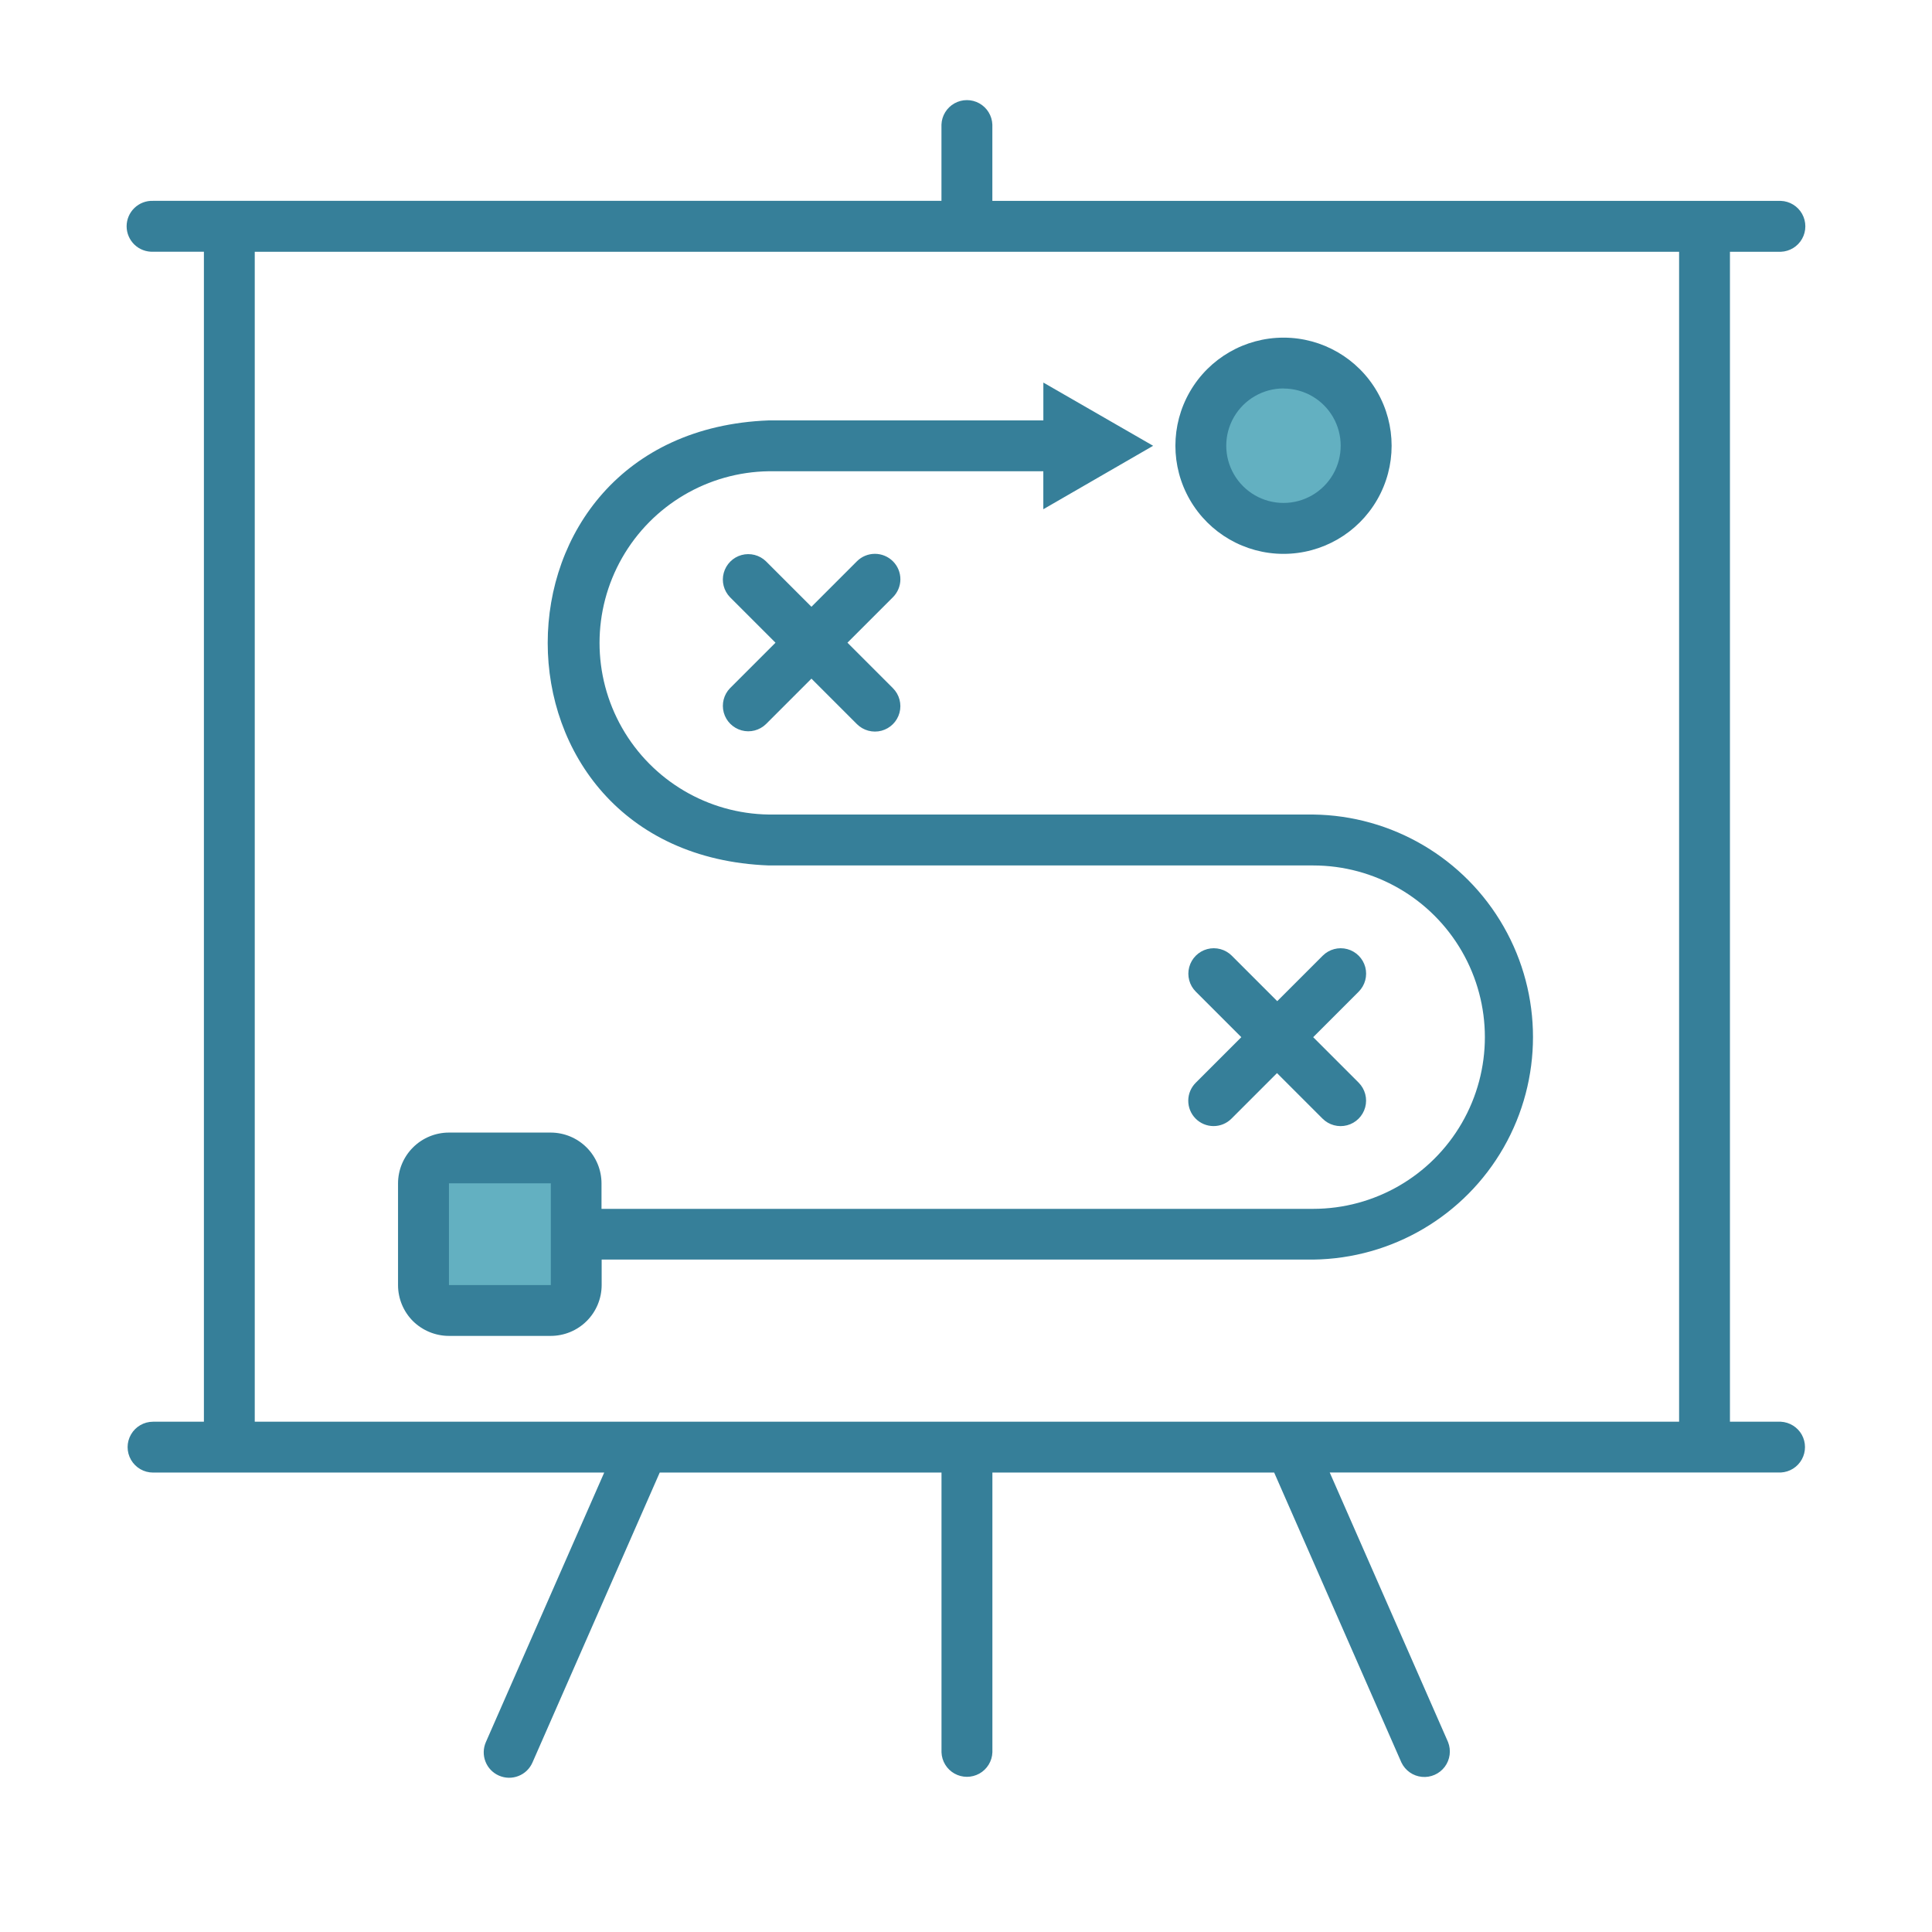 <?xml version="1.0" encoding="UTF-8"?> <svg xmlns="http://www.w3.org/2000/svg" xmlns:xlink="http://www.w3.org/1999/xlink" version="1.1" id="Layer_1" x="0px" y="0px" viewBox="0 0 500 500" style="enable-background:new 0 0 500 500;" xml:space="preserve"> <style type="text/css"> .st0{fill:#63B0C1;} .st1{fill:#367F99;} </style> <rect x="113.74" y="303.5" class="st0" width="33.14" height="33.14"></rect> <circle class="st0" cx="329.14" cy="115.72" r="22.09"></circle> <g> <path class="st1" d="M309.42,289.49c1.23,1.24,2.9,1.94,4.65,1.94c1.75,0,3.42-0.7,4.65-1.94l11.77-11.77l11.77,11.77h0 c1.66,1.67,4.09,2.33,6.37,1.73c2.28-0.6,4.06-2.38,4.68-4.65c0.62-2.28-0.03-4.71-1.69-6.38l-11.77-11.77l11.77-11.77 c1.66-1.66,2.31-4.09,1.71-6.36c-0.61-2.27-2.38-4.05-4.65-4.66c-2.27-0.61-4.7,0.04-6.36,1.7l-11.77,11.77l-11.77-11.77 c-1.66-1.66-4.09-2.31-6.36-1.7c-2.27,0.61-4.04,2.39-4.65,4.66c-0.61,2.27,0.04,4.7,1.71,6.36l11.77,11.77l-11.77,11.77 c-1.24,1.23-1.95,2.89-1.96,4.64C307.51,286.57,308.19,288.25,309.42,289.49L309.42,289.49z"></path> <path class="st1" d="M231.09,145.26c-1.24-1.23-2.91-1.93-4.66-1.93c-1.75,0-3.42,0.69-4.66,1.93l-11.77,11.77l-11.77-11.77 c-1.67-1.62-4.07-2.23-6.31-1.62c-2.24,0.61-3.99,2.37-4.61,4.61c-0.62,2.24,0,4.64,1.62,6.31l11.77,11.77l-11.77,11.77v0 c-1.62,1.67-2.23,4.07-1.62,6.31c0.61,2.24,2.37,3.99,4.61,4.61c2.24,0.62,4.64,0,6.31-1.62l11.77-11.77l11.77,11.77 c1.66,1.66,4.09,2.31,6.36,1.71c2.27-0.61,4.05-2.38,4.66-4.65c0.61-2.27-0.04-4.7-1.7-6.36l-11.77-11.77l11.77-11.77v0 c1.23-1.23,1.93-2.91,1.93-4.65C233.02,148.17,232.33,146.5,231.09,145.26L231.09,145.26z"></path> <path class="st1" d="M332.17,143.34c10,0,19.23-5.33,24.23-13.99c5-8.66,5-19.32,0-27.98c-5-8.66-14.23-13.99-24.23-13.99 c-10,0-19.23,5.33-24.23,13.99c-5,8.66-5,19.32,0,27.98C312.94,138.01,322.18,143.34,332.17,143.34z M332.17,100.55 c5.29,0,10.18,2.82,12.82,7.4c2.64,4.58,2.64,10.23,0,14.81c-2.65,4.58-7.53,7.4-12.82,7.4c-5.29,0-10.18-2.82-12.83-7.41 c-2.65-4.58-2.65-10.23,0-14.81c2.65-4.58,7.54-7.41,12.83-7.41V100.55z"></path> <path class="st1" d="M116.19,345.73h26.36c3.49-0.01,6.83-1.39,9.3-3.86c2.47-2.47,3.85-5.81,3.86-9.3v-6.59h184.15 c20.4-0.26,39.15-11.29,49.28-29c10.13-17.72,10.13-39.47,0-57.18c-10.13-17.72-28.88-28.75-49.28-29H198.96 c-15.72-0.22-30.15-8.74-37.95-22.39c-7.8-13.65-7.8-30.41,0-44.06c7.8-13.65,22.23-22.17,37.95-22.39h71.05v9.83l28.42-16.42 l-28.41-16.36v9.79h-71.06c-76.27,2.89-76.3,112.29,0,115.18h140.89c15.87,0,30.54,8.47,38.48,22.22c7.94,13.75,7.94,30.68,0,44.43 c-7.94,13.75-22.61,22.22-38.48,22.22H155.67v-6.57c0-3.49-1.38-6.83-3.84-9.3c-2.46-2.47-5.8-3.86-9.29-3.87h-26.36 c-3.49,0-6.84,1.39-9.31,3.86c-2.47,2.47-3.86,5.82-3.86,9.31v26.33c0.01,3.49,1.4,6.83,3.87,9.3 C109.35,344.34,112.7,345.73,116.19,345.73L116.19,345.73z M116.19,306.24h26.36v26.33h-26.36L116.19,306.24z"></path> <path class="st1" d="M460.88,367.94h-13.17V65.16h13.17c2.3-0.09,4.38-1.36,5.5-3.36c1.12-2,1.12-4.44,0-6.45 c-1.12-2-3.21-3.28-5.5-3.36H256.82V32.25c-0.08-2.29-1.36-4.38-3.36-5.5c-2-1.12-4.45-1.12-6.45,0c-2,1.12-3.28,3.21-3.36,5.5 v19.73H39.61c-1.79-0.07-3.53,0.6-4.82,1.84c-1.29,1.24-2.02,2.96-2.02,4.74c0,1.79,0.73,3.5,2.02,4.75 c1.29,1.24,3.03,1.9,4.82,1.84h13.16v302.79H39.61c-2.35,0-4.52,1.25-5.7,3.29c-1.18,2.04-1.18,4.54,0,6.58 c1.18,2.04,3.35,3.29,5.7,3.29h116.76l-30.63,69.76v0c-0.7,1.6-0.74,3.41-0.1,5.04c0.63,1.63,1.89,2.93,3.49,3.63 c1.6,0.7,3.41,0.74,5.04,0.1c1.63-0.63,2.93-1.89,3.63-3.49l32.94-75.05h72.92v72.41c0.08,2.29,1.36,4.38,3.36,5.5 c2,1.12,4.44,1.12,6.45,0c2-1.12,3.28-3.21,3.36-5.5v-72.41h72.92l32.94,75.06h0c1,2.07,3,3.48,5.29,3.7 c2.29,0.23,4.53-0.76,5.92-2.6c1.38-1.84,1.7-4.27,0.85-6.41l-30.62-69.76H460.9c2.27-0.12,4.31-1.4,5.41-3.39 c1.1-1.99,1.09-4.4-0.01-6.39C465.2,369.34,463.15,368.06,460.88,367.94L460.88,367.94z M434.55,367.94H65.93V65.16h368.62V367.94z "></path> </g> </svg> 